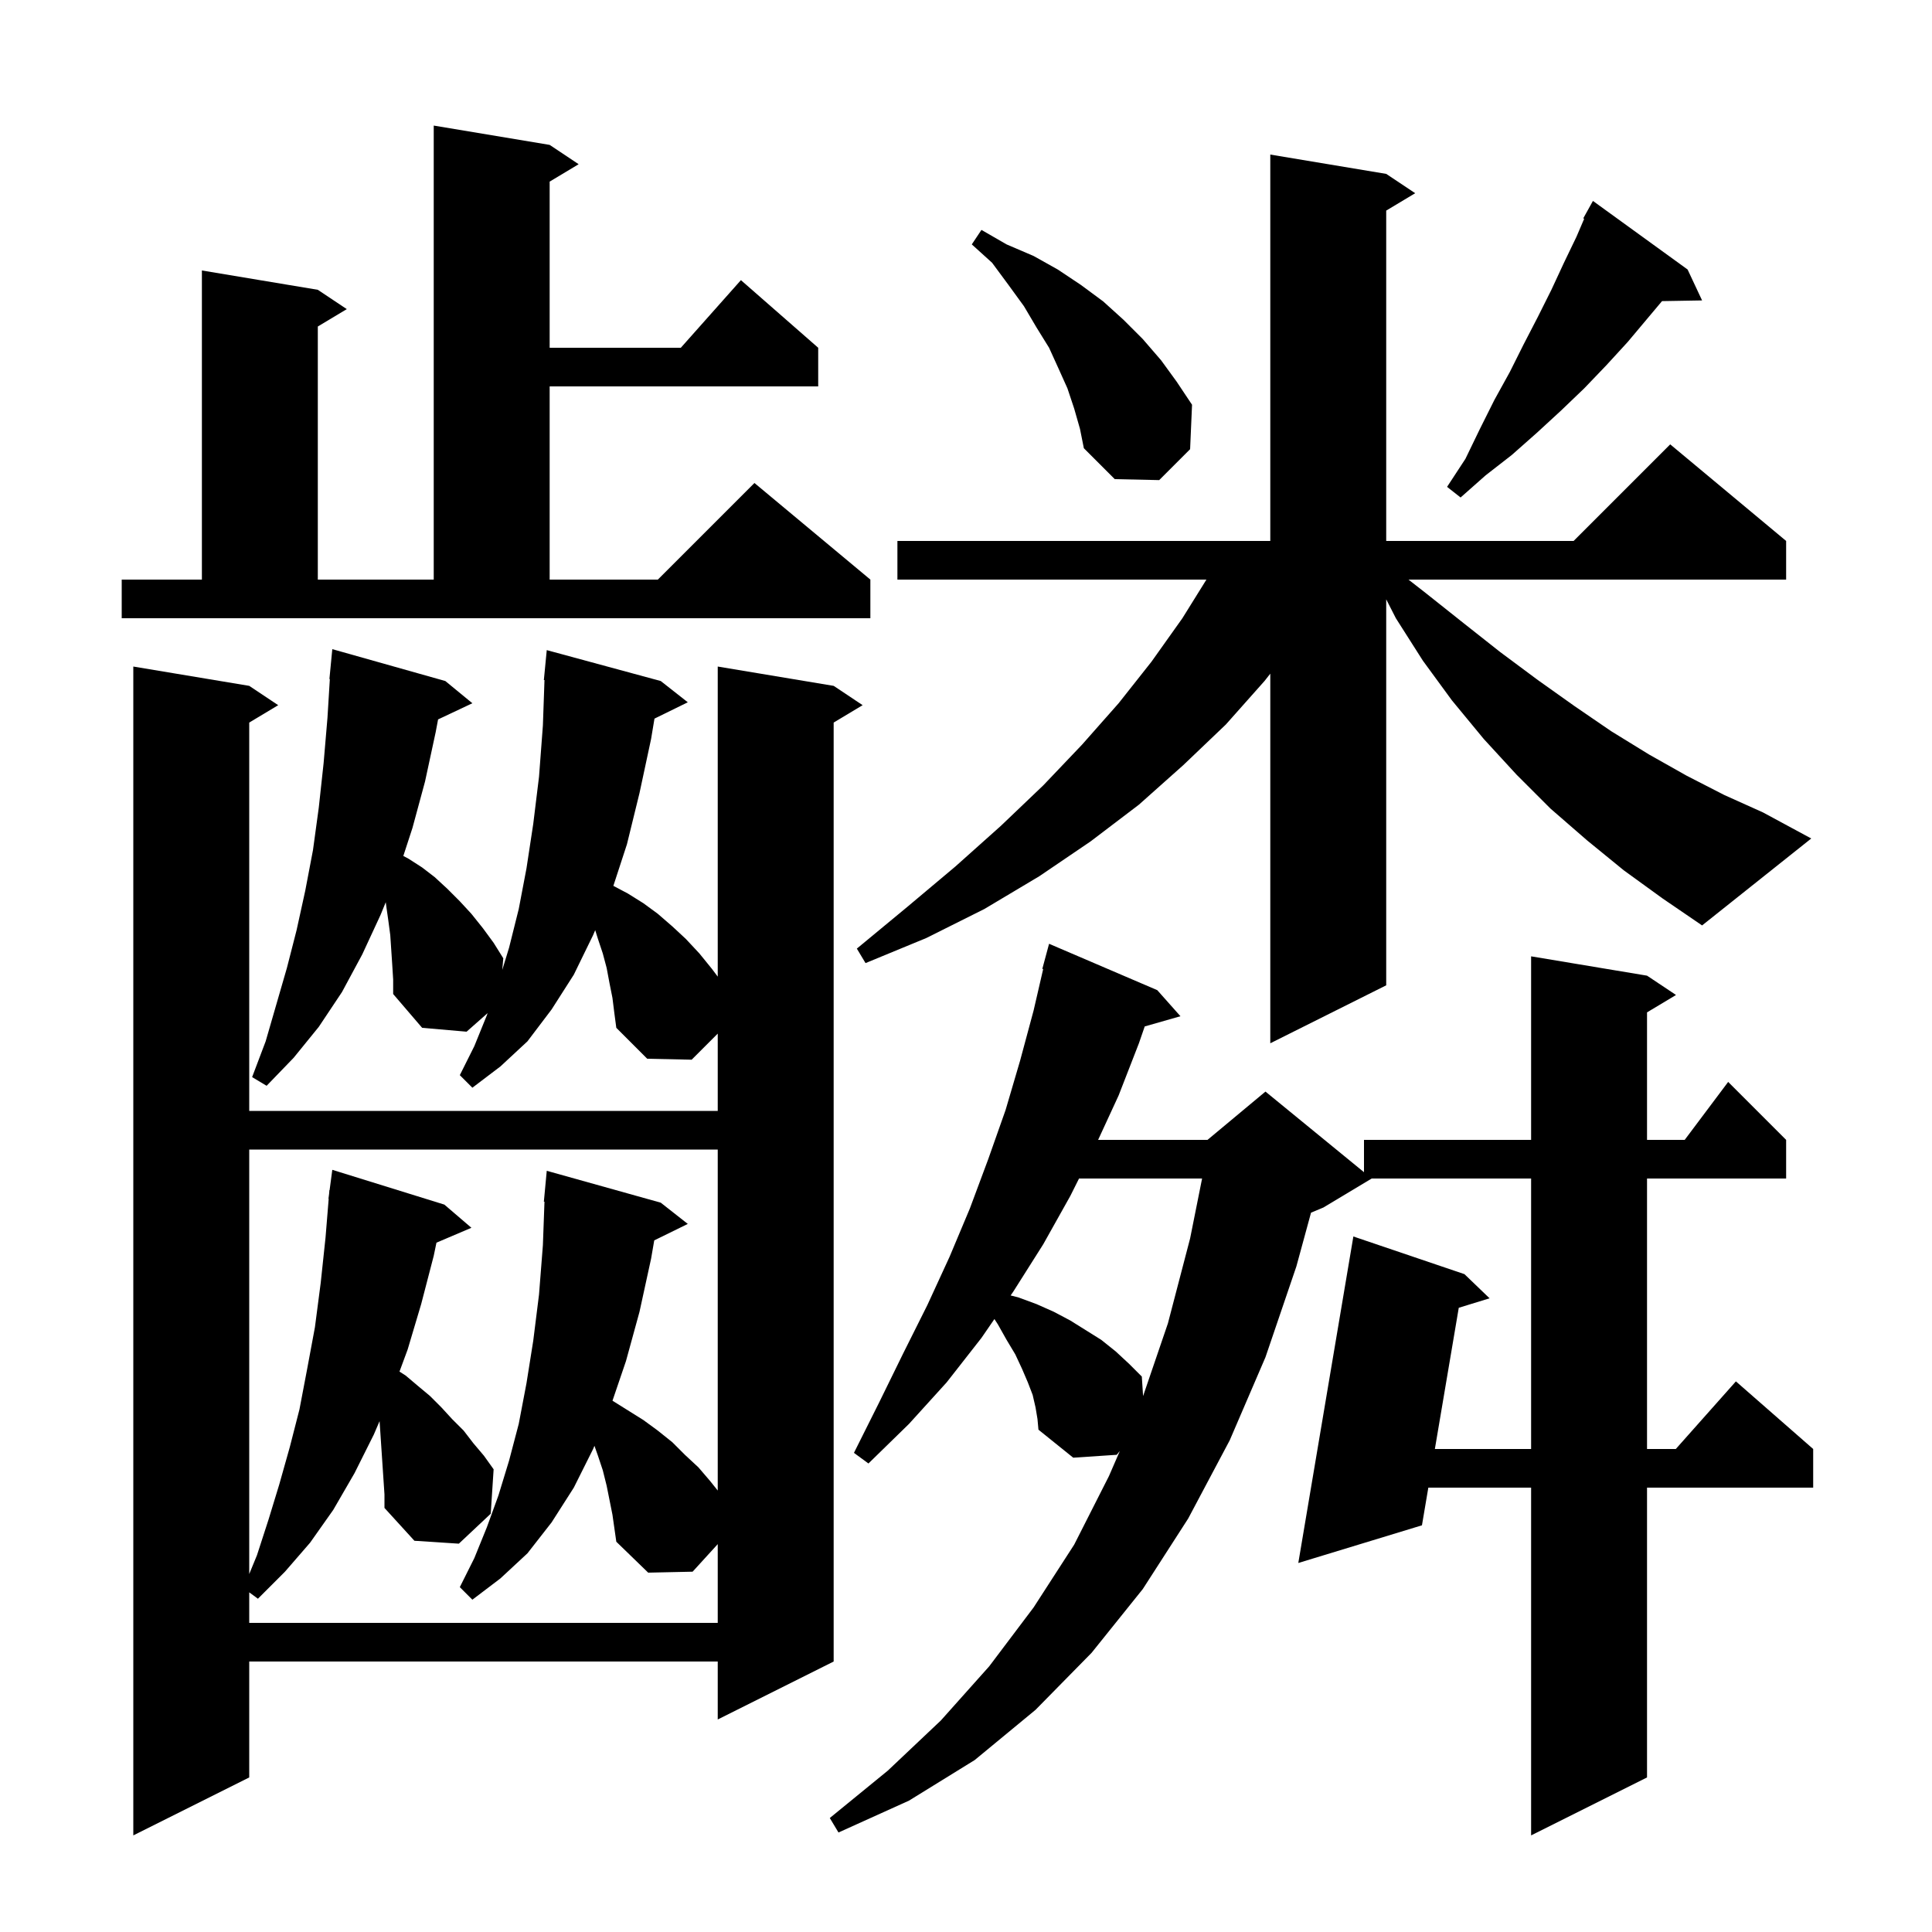 <svg xmlns="http://www.w3.org/2000/svg" xmlns:xlink="http://www.w3.org/1999/xlink" version="1.1" baseProfile="full" viewBox="0 0 200 200" width="200" height="200"><g fill="currentColor"><path d="M 107.2 145.7 L 106.9 144.4 L 106.4 143.1 L 105.8 141.7 L 105.1 140.2 L 104.2 138.7 L 103.3 137.1 L 102.942 136.547 L 101.6 138.5 L 98.0 143.1 L 94.1 147.4 L 89.9 151.5 L 88.4 150.4 L 91.0 145.2 L 93.5 140.1 L 96.0 135.1 L 98.3 130.1 L 100.4 125.1 L 102.3 120.0 L 104.1 114.9 L 105.6 109.8 L 107.0 104.6 L 107.989 100.316 L 107.9 100.3 L 108.6 97.7 L 119.8 102.5 L 122.2 105.2 L 118.502 106.256 L 117.9 108.0 L 115.8 113.4 L 113.677 118.0 L 125.0 118.0 L 131.0 113.0 L 141.2 121.345 L 141.2 118.0 L 158.5 118.0 L 158.5 99.0 L 170.5 101.0 L 173.5 103.0 L 170.5 104.8 L 170.5 118.0 L 174.4 118.0 L 178.9 112.0 L 184.9 118.0 L 184.9 122.0 L 170.5 122.0 L 170.5 150.0 L 173.478 150.0 L 179.7 143.0 L 187.7 150.0 L 187.7 154.0 L 170.5 154.0 L 170.5 184.0 L 158.5 190.0 L 158.5 154.0 L 147.86 154.0 L 147.2 157.9 L 134.4 161.8 L 140.1 128.0 L 151.6 131.9 L 154.2 134.4 L 151.011 135.381 L 148.537 150.0 L 158.5 150.0 L 158.5 122.0 L 142.0 122.0 L 137.0 125.0 L 135.718 125.534 L 134.2 131.1 L 131.0 140.5 L 127.3 149.1 L 123.0 157.2 L 118.3 164.5 L 113.0 171.1 L 107.2 177.0 L 100.9 182.2 L 94.1 186.4 L 86.8 189.7 L 85.9 188.2 L 91.9 183.3 L 97.4 178.1 L 102.4 172.5 L 107.0 166.4 L 111.2 159.9 L 114.8 152.8 L 115.926 150.206 L 115.6 150.6 L 111.1 150.9 L 107.5 148.0 L 107.4 146.9 Z M 63.4 103.3 L 63.1 101.8 L 62.8 100.2 L 62.4 98.7 L 61.9 97.2 L 61.616 96.29 L 61.4 96.8 L 59.4 100.9 L 57.1 104.5 L 54.6 107.8 L 51.8 110.4 L 48.9 112.6 L 47.6 111.3 L 49.1 108.3 L 50.4 105.1 L 50.478 104.878 L 48.3 106.8 L 43.7 106.4 L 40.7 102.9 L 40.7 101.4 L 40.6 99.8 L 40.4 96.8 L 40.2 95.3 L 40.0 93.9 L 39.933 93.397 L 39.4 94.7 L 37.5 98.8 L 35.4 102.7 L 33.0 106.3 L 30.4 109.5 L 27.6 112.4 L 26.1 111.5 L 27.5 107.8 L 29.7 100.2 L 30.7 96.3 L 31.6 92.2 L 32.4 88.0 L 33.0 83.6 L 33.5 79.0 L 33.9 74.3 L 34.145 70.301 L 34.1 70.3 L 34.4 67.2 L 46.1 70.5 L 48.9 72.8 L 45.35 74.474 L 45.1 75.8 L 44.0 80.9 L 42.7 85.7 L 41.752 88.608 L 42.3 88.9 L 43.7 89.8 L 45.0 90.8 L 46.3 92.0 L 47.6 93.3 L 48.8 94.6 L 50.0 96.1 L 51.1 97.6 L 52.1 99.2 L 51.995 100.407 L 52.7 98.1 L 53.7 94.1 L 54.5 89.9 L 55.2 85.3 L 55.8 80.4 L 56.2 75.1 L 56.365 70.401 L 56.3 70.4 L 56.6 67.3 L 68.4 70.5 L 71.2 72.7 L 67.751 74.392 L 67.4 76.5 L 66.2 82.1 L 64.9 87.4 L 63.495 91.703 L 65.0 92.5 L 66.6 93.5 L 68.1 94.6 L 69.6 95.9 L 71.0 97.2 L 72.4 98.7 L 73.7 100.3 L 74.3 101.1 L 74.3 69.0 L 86.3 71.0 L 89.3 73.0 L 86.3 74.8 L 86.3 172.0 L 74.3 178.0 L 74.3 172.0 L 25.8 172.0 L 25.8 184.0 L 13.8 190.0 L 13.8 69.0 L 25.8 71.0 L 28.8 73.0 L 25.8 74.8 L 25.8 115.0 L 74.3 115.0 L 74.3 107.0 L 71.6 109.7 L 67.0 109.6 L 63.8 106.4 L 63.6 104.9 Z M 39.3 147.2 L 39.29 147.124 L 38.7 148.5 L 36.7 152.5 L 34.5 156.3 L 32.1 159.7 L 29.5 162.7 L 26.7 165.5 L 25.8 164.84 L 25.8 168.0 L 74.3 168.0 L 74.3 159.848 L 71.7 162.7 L 67.1 162.8 L 63.8 159.6 L 63.4 156.8 L 62.8 153.8 L 62.4 152.2 L 61.9 150.7 L 61.536 149.668 L 61.4 150.0 L 59.4 154.0 L 57.1 157.6 L 54.6 160.8 L 51.8 163.4 L 48.9 165.6 L 47.6 164.3 L 49.1 161.3 L 50.4 158.1 L 51.6 154.8 L 52.7 151.2 L 53.7 147.4 L 54.5 143.2 L 55.2 138.8 L 55.8 134.0 L 56.2 128.9 L 56.364 124.401 L 56.3 124.4 L 56.6 121.2 L 68.4 124.5 L 71.2 126.7 L 67.727 128.404 L 67.4 130.3 L 66.2 135.8 L 64.8 140.9 L 63.404 145.002 L 66.6 147.0 L 68.1 148.1 L 69.6 149.3 L 70.9 150.6 L 72.3 151.9 L 73.5 153.3 L 74.3 154.3 L 74.3 119.0 L 25.8 119.0 L 25.8 162.943 L 26.6 161.0 L 27.8 157.3 L 28.9 153.7 L 30.0 149.8 L 31.0 145.9 L 31.8 141.7 L 32.6 137.4 L 33.2 132.8 L 33.7 128.1 L 34.026 124.101 L 34.0 124.1 L 34.068 123.587 L 34.1 123.2 L 34.12 123.202 L 34.4 121.1 L 46.0 124.7 L 48.8 127.1 L 45.182 128.641 L 44.9 130.0 L 43.6 135.0 L 42.2 139.7 L 41.355 141.986 L 42.0 142.4 L 43.3 143.5 L 44.5 144.5 L 45.7 145.7 L 46.8 146.9 L 48.0 148.1 L 49.0 149.4 L 50.1 150.7 L 51.1 152.1 L 50.8 156.7 L 47.5 159.8 L 42.9 159.5 L 39.8 156.1 L 39.8 154.7 Z M 111.7 122.0 L 110.8 123.8 L 108.0 128.8 L 104.9 133.7 L 104.621 134.105 L 105.4 134.3 L 107.3 135.0 L 109.1 135.8 L 110.8 136.7 L 114.0 138.7 L 115.5 139.9 L 116.9 141.2 L 118.2 142.5 L 118.332 144.521 L 120.9 137.0 L 123.2 128.2 L 124.44 122.0 Z M 168.1 90.1 L 164.3 87.0 L 160.5 83.7 L 157.0 80.2 L 153.6 76.5 L 150.3 72.5 L 147.3 68.4 L 144.5 64.0 L 143.5 62.042 L 143.5 102.0 L 131.5 108.0 L 131.5 69.738 L 130.9 70.5 L 126.9 75.0 L 122.5 79.2 L 117.9 83.3 L 112.9 87.1 L 107.6 90.7 L 101.9 94.1 L 95.9 97.1 L 89.6 99.7 L 88.7 98.2 L 93.9 93.9 L 98.9 89.7 L 103.6 85.5 L 108.0 81.3 L 112.0 77.1 L 115.8 72.8 L 119.2 68.5 L 122.4 64.0 L 124.889 60.0 L 92.9 60.0 L 92.9 56.0 L 131.5 56.0 L 131.5 16.0 L 143.5 18.0 L 146.5 20.0 L 143.5 21.8 L 143.5 56.0 L 162.9 56.0 L 172.9 46.0 L 184.9 56.0 L 184.9 60.0 L 145.806 60.0 L 147.6 61.4 L 151.5 64.5 L 155.3 67.5 L 159.2 70.4 L 163.0 73.1 L 166.8 75.7 L 170.7 78.1 L 174.6 80.3 L 178.5 82.3 L 182.5 84.1 L 187.5 86.8 L 176.2 95.8 L 172.1 93.0 Z M 12.6 60.0 L 20.9 60.0 L 20.9 28.0 L 32.9 30.0 L 35.9 32.0 L 32.9 33.8 L 32.9 60.0 L 44.9 60.0 L 44.9 13.0 L 56.9 15.0 L 59.9 17.0 L 56.9 18.8 L 56.9 36.0 L 70.478 36.0 L 76.7 29.0 L 84.7 36.0 L 84.7 40.0 L 56.9 40.0 L 56.9 60.0 L 68.1 60.0 L 78.1 50.0 L 90.1 60.0 L 90.1 64.0 L 12.6 64.0 Z M 174.7 27.9 L 176.2 31.1 L 172.052 31.172 L 168.5 35.4 L 166.3 37.8 L 164.0 40.2 L 161.6 42.5 L 159.1 44.8 L 156.5 47.1 L 153.8 49.2 L 151.2 51.5 L 149.8 50.4 L 151.7 47.5 L 153.2 44.4 L 154.7 41.4 L 156.3 38.5 L 157.7 35.7 L 159.2 32.8 L 160.6 30.0 L 161.9 27.2 L 163.2 24.5 L 163.994 22.646 L 163.9 22.6 L 164.9 20.8 Z M 111.2 42.3 L 110.5 40.2 L 109.6 38.2 L 108.6 36.0 L 107.3 33.9 L 106.0 31.7 L 104.4 29.5 L 102.7 27.2 L 100.6 25.3 L 101.6 23.8 L 104.2 25.3 L 107.0 26.5 L 109.5 27.9 L 111.9 29.5 L 114.2 31.2 L 116.3 33.1 L 118.3 35.1 L 120.2 37.3 L 121.8 39.5 L 123.4 41.9 L 123.2 46.5 L 120.0 49.7 L 115.4 49.6 L 112.2 46.4 L 111.8 44.4 Z "/></g></svg>